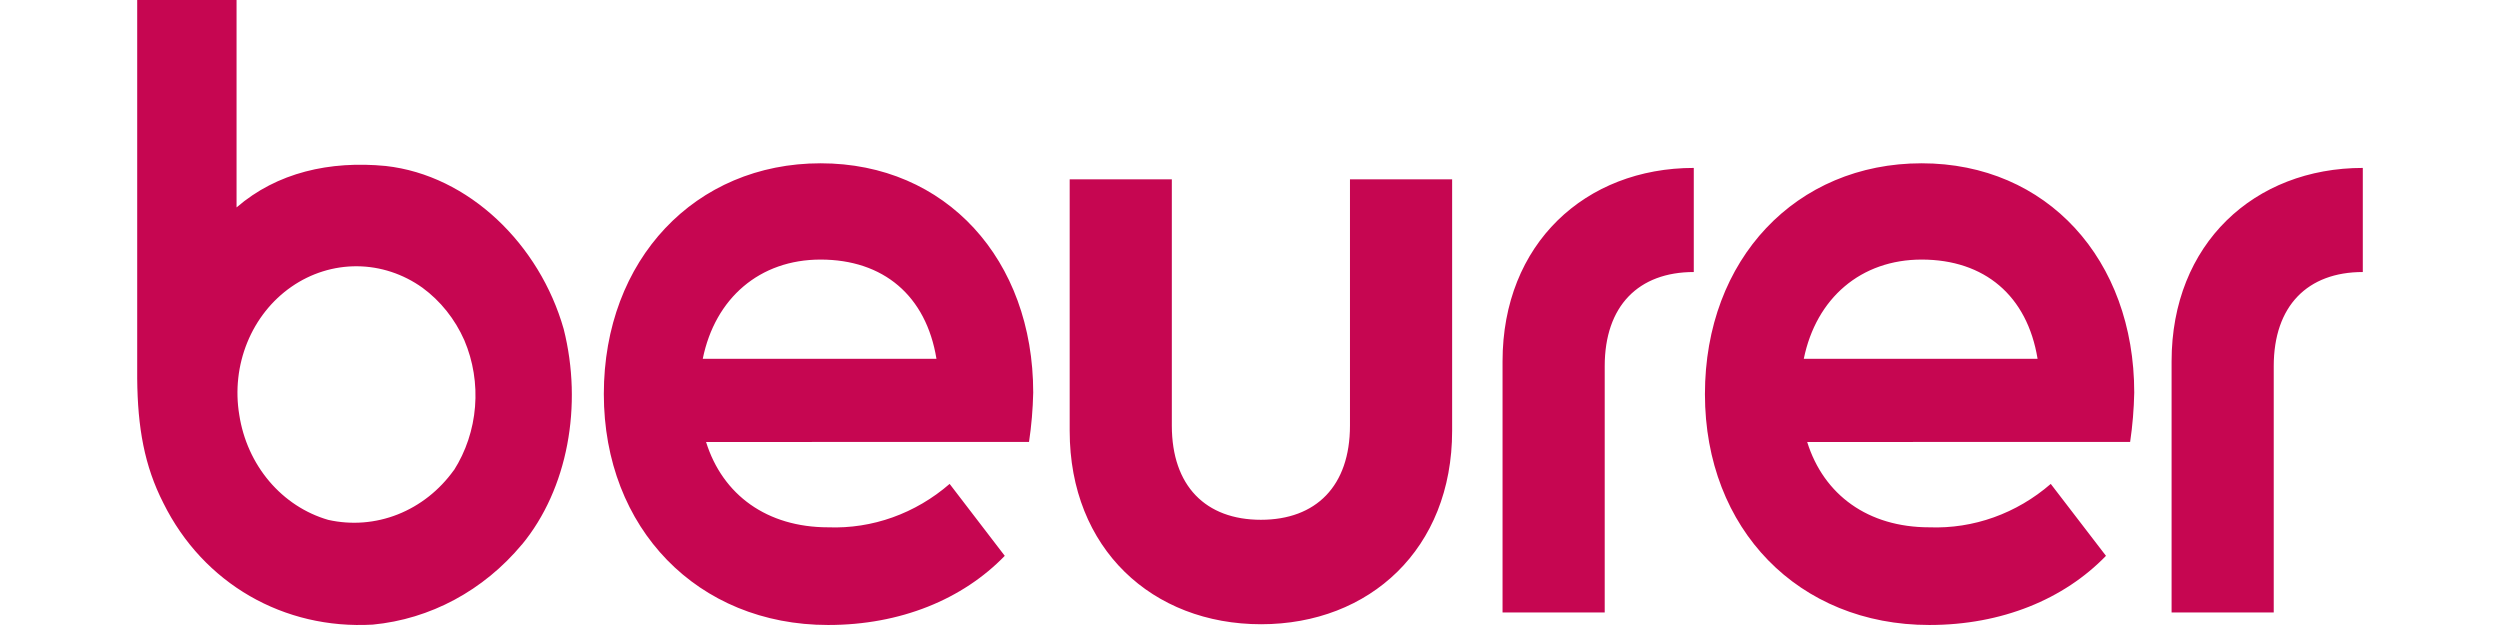<svg width="164" height="42" viewBox="0 0 164 42" fill="none" xmlns="http://www.w3.org/2000/svg">
<path d="M155 17.845V11.016C147.892 11.016 142.456 15.985 142.456 23.703V40.176H149.157V24.02C149.157 20.064 151.377 17.845 155 17.845ZM139.737 28.989C139.895 27.919 139.984 26.84 140.006 25.758C140.006 17.028 134.283 10.712 126.06 10.712C117.836 10.712 111.844 16.985 111.844 25.855C111.844 34.726 118.002 40.999 126.563 40.999C131.319 40.999 135.394 39.31 138.152 36.463L134.53 31.744C132.286 33.69 129.455 34.702 126.563 34.592C122.557 34.592 119.639 32.476 118.552 28.995L139.737 28.989ZM133.66 23.539H118.328C119.141 19.552 122.082 17.028 126.06 17.028C130.18 17.028 132.99 19.393 133.665 23.539M111.112 17.845V11.016C104.004 11.016 98.567 15.985 98.567 23.703V40.176H105.269V24.02C105.269 20.064 107.489 17.845 111.112 17.845ZM95.26 28.263V11.766H88.558V27.922C88.558 31.879 86.338 34.098 82.715 34.098C79.093 34.098 76.872 31.879 76.872 27.922V11.766H70.171V28.263C70.171 36.012 75.608 40.95 82.727 40.95C89.846 40.95 95.26 36.012 95.26 28.263ZM67.504 28.989C67.664 27.92 67.755 26.84 67.779 25.758C67.779 17.028 62.056 10.712 53.832 10.712C45.609 10.712 39.611 17.028 39.611 25.849C39.611 34.671 45.769 40.999 54.325 40.999C59.08 40.999 63.155 39.31 65.913 36.463L62.296 31.744C60.052 33.69 57.222 34.702 54.33 34.592C50.324 34.592 47.406 32.476 46.318 28.995L67.504 28.989ZM61.438 23.539H46.101C46.908 19.552 49.844 17.028 53.827 17.028C57.947 17.028 60.757 19.393 61.432 23.539M34.232 35.732C37.253 32.074 38.238 26.587 36.979 21.588C35.399 16.028 30.758 11.498 25.304 10.888C21.642 10.535 18.179 11.309 15.518 13.607V0H9V24.837C9.029 28.044 9.469 30.556 10.717 33C13.344 38.298 18.631 41.31 24.452 40.975C28.223 40.617 31.724 38.737 34.237 35.719M29.774 30.842C28.83 32.16 27.555 33.166 26.096 33.744C24.638 34.321 23.055 34.446 21.533 34.104C20.042 33.673 18.699 32.794 17.664 31.573C16.629 30.352 15.946 28.839 15.696 27.215C15.43 25.611 15.612 23.96 16.221 22.466C16.829 20.972 17.836 19.702 19.117 18.813C20.398 17.924 21.895 17.456 23.424 17.467C24.952 17.478 26.444 17.968 27.713 18.875C28.899 19.744 29.847 20.933 30.46 22.319C31.041 23.686 31.283 25.188 31.162 26.682C31.042 28.177 30.564 29.613 29.774 30.855" fill="#C60651"/>
</svg>
